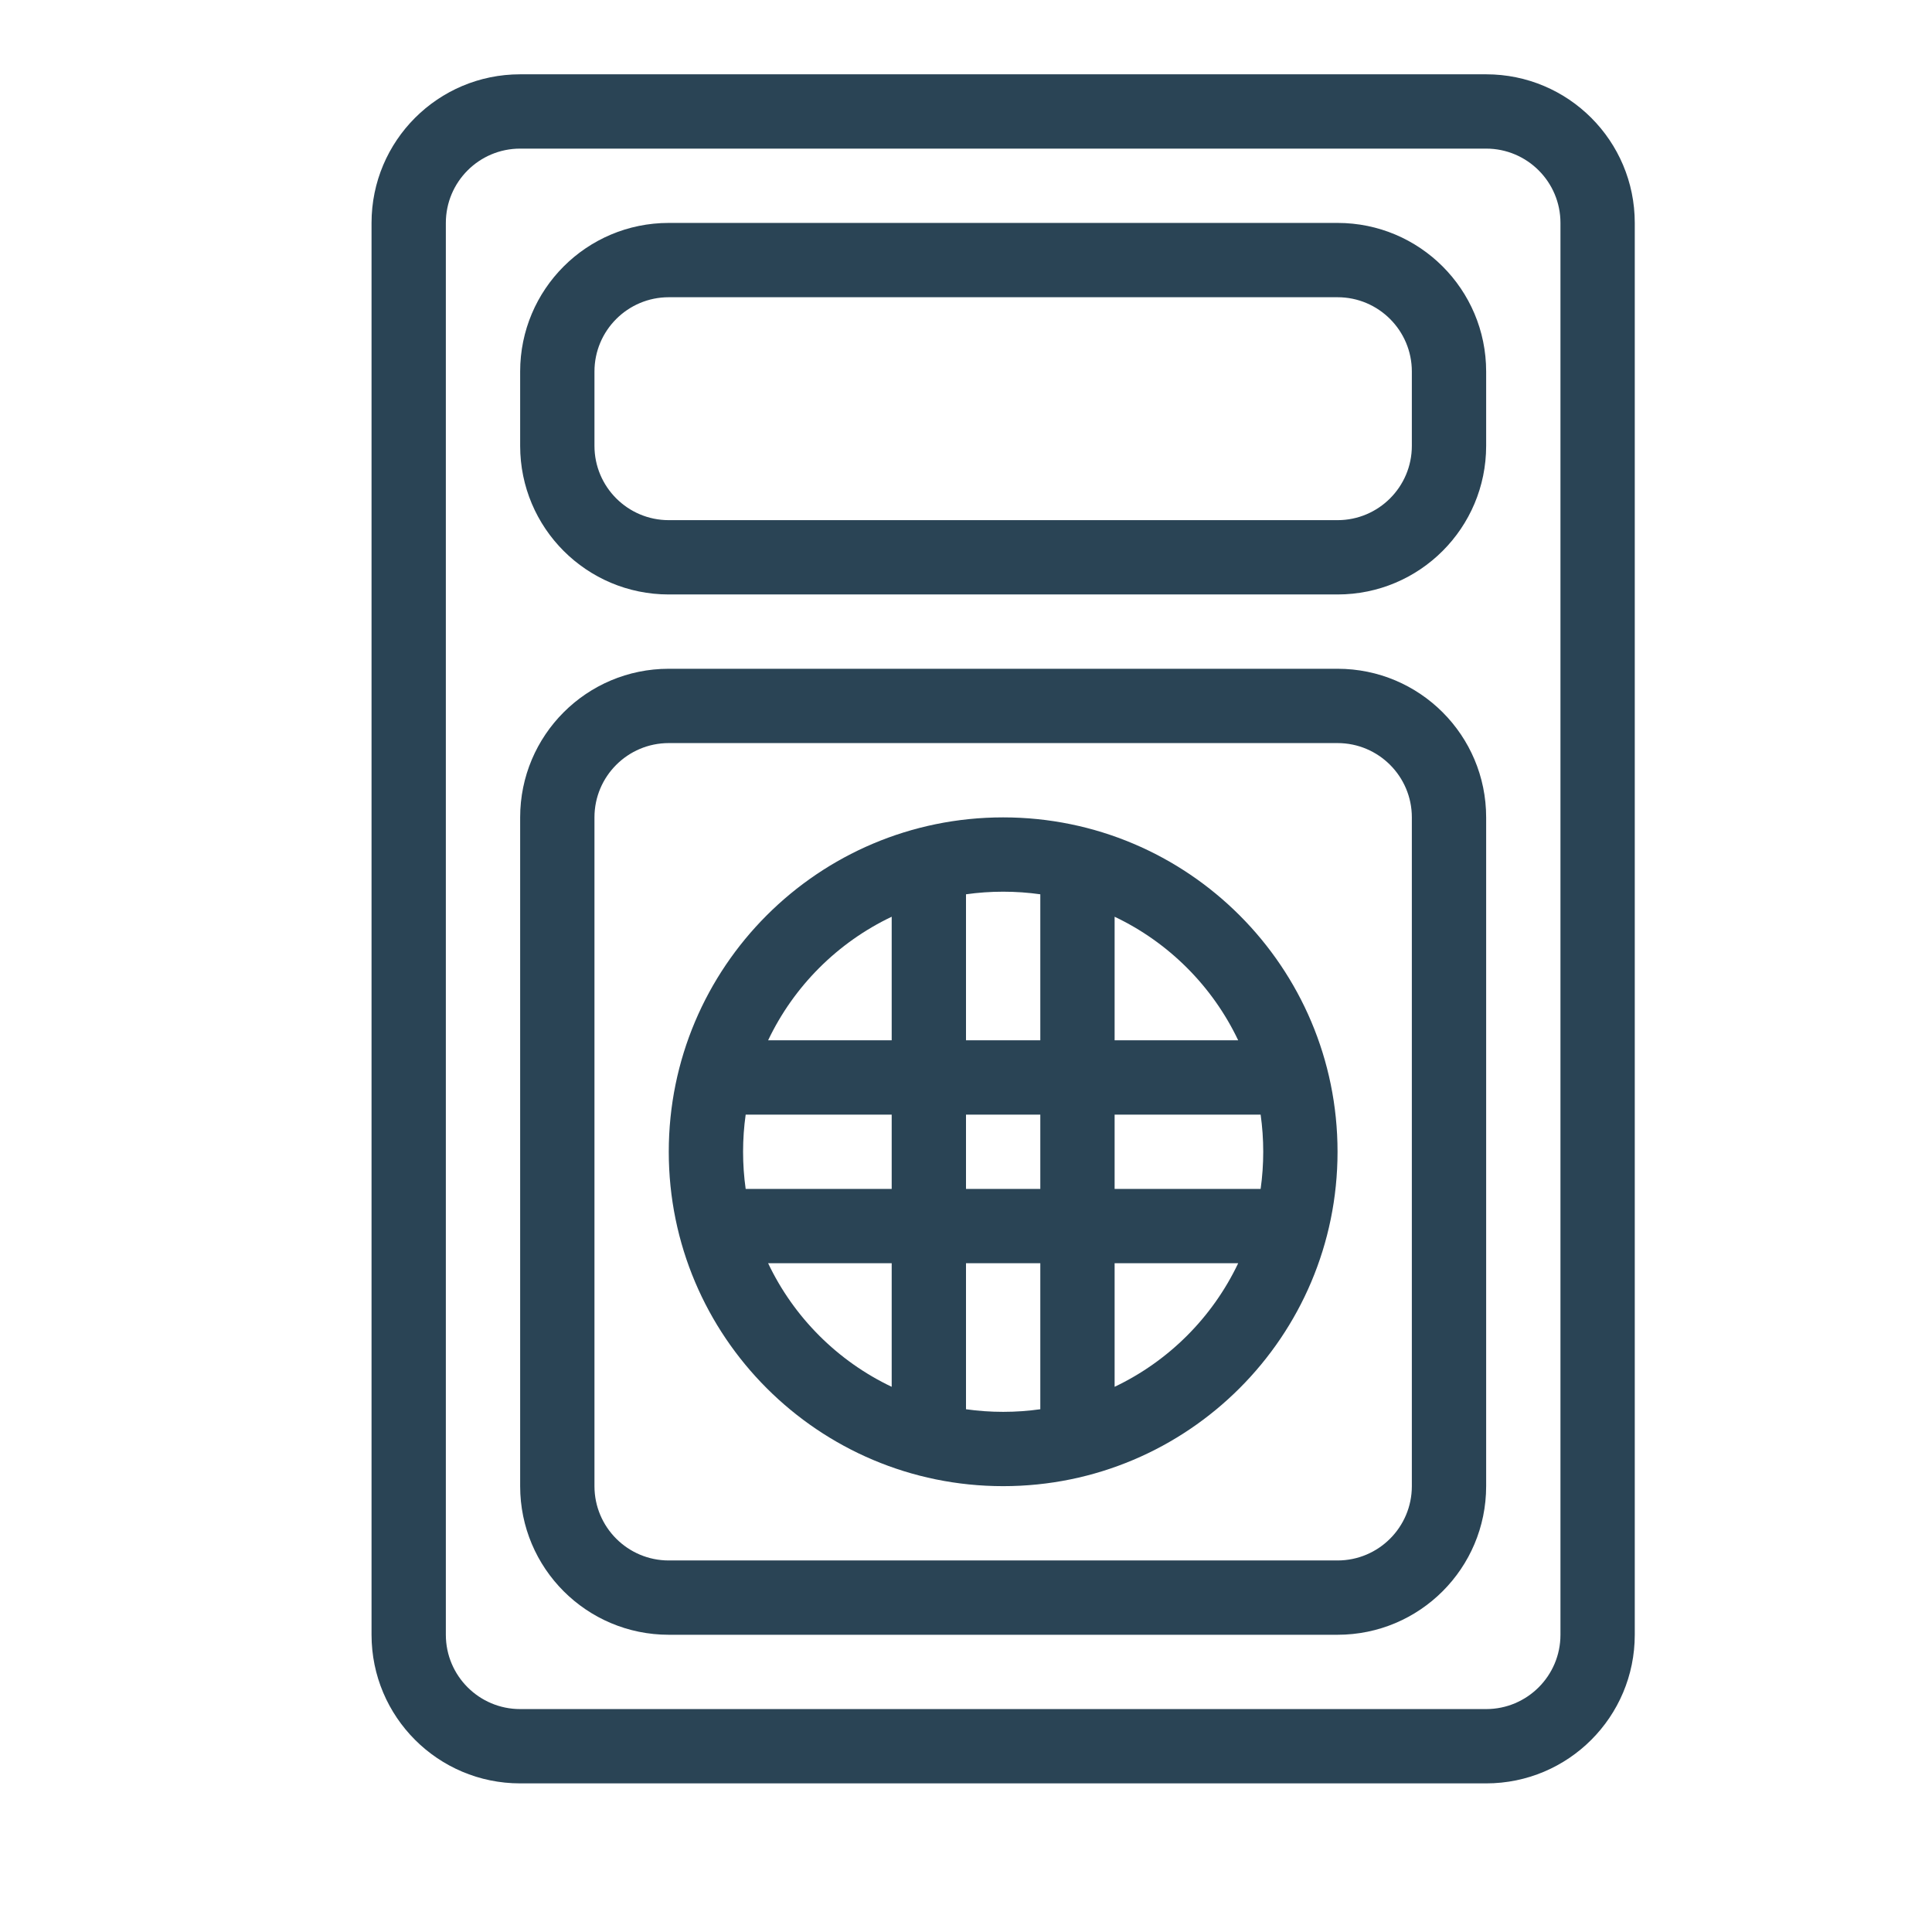 <svg width="26" height="26" viewBox="0 0 26 26" fill="none" xmlns="http://www.w3.org/2000/svg">
<path fill-rule="evenodd" clip-rule="evenodd" d="M18 15.5C18 13.015 15.985 11 13.5 11C11.015 11 9 13.015 9 15.5C9 17.985 11.015 20 13.5 20C15.985 20 18 17.985 18 15.5ZM16.663 14C16.317 13.272 15.728 12.683 15 12.337L15 14H16.663ZM13.5 12C13.67 12 13.837 12.012 14 12.035L14 14H13L13 12.035C13.163 12.012 13.33 12 13.5 12ZM16.965 16H15V15H16.965C16.988 15.163 17 15.33 17 15.5C17 15.67 16.988 15.837 16.965 16ZM16.663 17H15V18.663C15.728 18.317 16.317 17.728 16.663 17ZM14 17V18.965C13.837 18.988 13.67 19 13.5 19C13.33 19 13.163 18.988 13 18.965V17H14ZM12 14V12.337C11.272 12.683 10.683 13.272 10.337 14H12ZM10.035 15H12V16H10.035C10.012 15.837 10 15.67 10 15.5C10 15.33 10.012 15.163 10.035 15ZM10.337 17H12V18.663C11.272 18.317 10.683 17.728 10.337 17ZM13 15H14V16H13V15Z" fill="#2A4455"/>
<path fill-rule="evenodd" clip-rule="evenodd" d="M7 20C7 21.105 7.895 22 9 22H18C19.105 22 20 21.105 20 20L20 11C20 9.895 19.105 9 18 9L9 9C7.895 9 7 9.895 7 11L7 20ZM8 11L8 20C8 20.552 8.448 21 9 21H18C18.552 21 19 20.552 19 20L19 11C19 10.448 18.552 10 18 10L9 10C8.448 10 8 10.448 8 11Z" fill="#2A4455"/>
<path fill-rule="evenodd" clip-rule="evenodd" d="M7 6C7 7.105 7.895 8 9 8L18 8C19.105 8 20 7.105 20 6V5C20 3.895 19.105 3 18 3L9 3C7.895 3 7 3.895 7 5L7 6ZM8 5L8 6C8 6.552 8.448 7 9 7L18 7C18.552 7 19 6.552 19 6V5C19 4.448 18.552 4 18 4L9 4C8.448 4 8 4.448 8 5Z" fill="#2A4455"/>
<path fill-rule="evenodd" clip-rule="evenodd" d="M5 22C5 23.105 5.895 24 7 24H20C21.105 24 22 23.105 22 22V3C22 1.895 21.105 1 20 1L7 1C5.895 1 5 1.895 5 3L5 22ZM6 3L6 22C6 22.552 6.448 23 7 23H20C20.552 23 21 22.552 21 22V3C21 2.448 20.552 2 20 2L7 2C6.448 2 6 2.448 6 3Z" fill="#2A4455"/>
</svg>
